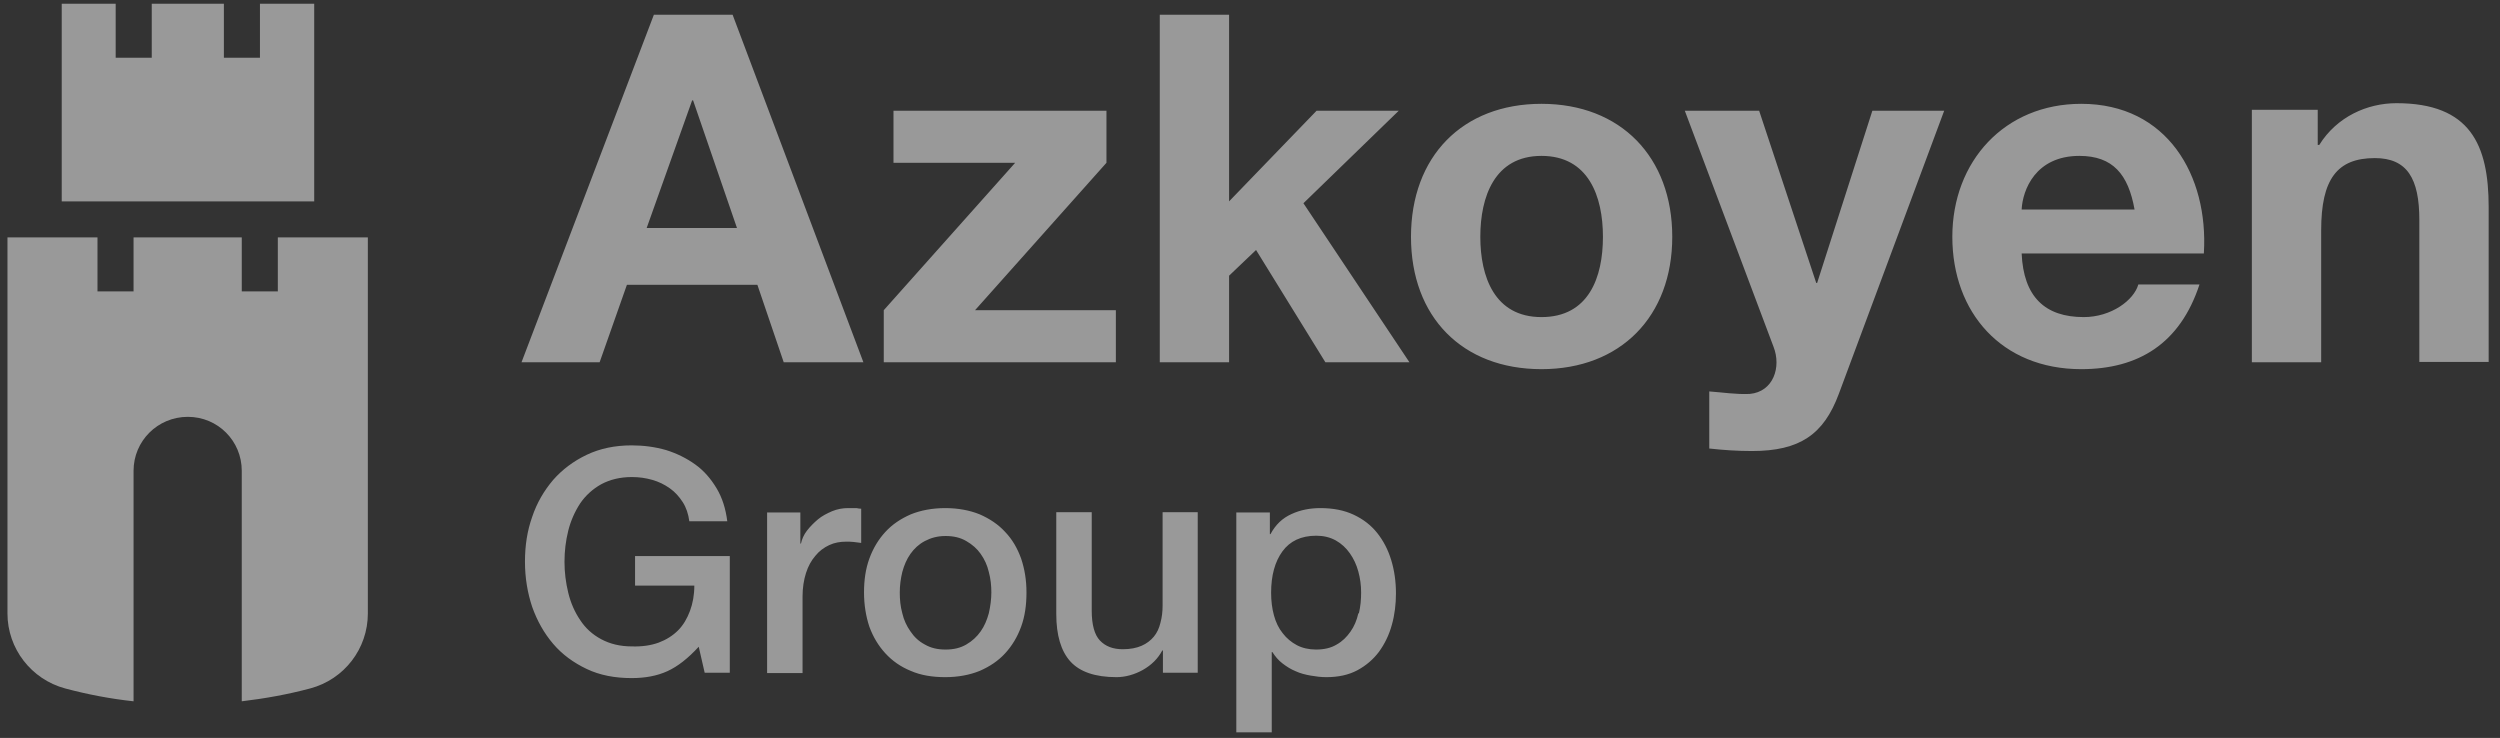 <svg width="166" height="49" viewBox="0 0 166 49" fill="none" xmlns="http://www.w3.org/2000/svg">
<rect x="0" y="0" width="166" height="49" fill="#333333" stroke="none"/>
<path d="M48.458 36.924H42.168V38.882H46.104C46.104 39.507 46 40.069 45.813 40.569C45.625 41.068 45.375 41.506 45.021 41.86C44.667 42.214 44.23 42.485 43.73 42.672C43.209 42.859 42.626 42.943 41.96 42.922C41.169 42.922 40.502 42.755 39.919 42.443C39.336 42.13 38.878 41.714 38.524 41.173C38.17 40.652 37.899 40.048 37.732 39.361C37.566 38.673 37.482 38.007 37.482 37.299C37.482 36.591 37.566 35.904 37.732 35.237C37.899 34.571 38.17 33.967 38.524 33.425C38.878 32.905 39.357 32.468 39.919 32.155C40.502 31.843 41.169 31.676 41.96 31.676C42.439 31.676 42.876 31.739 43.314 31.864C43.751 31.988 44.126 32.176 44.48 32.426C44.834 32.676 45.105 32.988 45.334 33.342C45.563 33.696 45.709 34.133 45.771 34.612H48.291C48.187 33.779 47.958 33.051 47.583 32.426C47.208 31.801 46.75 31.26 46.167 30.843C45.584 30.427 44.959 30.114 44.23 29.885C43.501 29.677 42.751 29.573 41.939 29.573C40.835 29.573 39.836 29.781 38.961 30.198C38.086 30.614 37.337 31.176 36.733 31.864C36.129 32.572 35.65 33.384 35.337 34.321C35.004 35.258 34.858 36.237 34.858 37.299C34.858 38.361 35.025 39.361 35.337 40.298C35.671 41.235 36.129 42.047 36.733 42.755C37.337 43.463 38.086 44.005 38.961 44.421C39.836 44.838 40.835 45.025 41.939 45.025C42.835 45.025 43.626 44.88 44.313 44.567C45 44.255 45.688 43.713 46.396 42.943L46.791 44.671H48.458V36.903V36.924ZM50.936 44.692H53.289V39.611C53.289 39.028 53.372 38.507 53.518 38.049C53.664 37.591 53.872 37.216 54.143 36.903C54.393 36.591 54.705 36.362 55.059 36.195C55.413 36.029 55.788 35.966 56.184 35.966C56.35 35.966 56.517 35.966 56.684 35.987C56.85 36.008 57.017 36.029 57.183 36.05V33.779C57.079 33.779 56.975 33.759 56.871 33.738C56.767 33.738 56.579 33.738 56.309 33.738C55.955 33.738 55.601 33.8 55.247 33.946C54.913 34.092 54.58 34.258 54.309 34.488C54.039 34.717 53.789 34.967 53.581 35.237C53.372 35.508 53.247 35.8 53.185 36.091H53.143V34.029H50.936V44.692ZM65.055 44.546C65.722 44.255 66.284 43.88 66.742 43.38C67.2 42.88 67.554 42.297 67.804 41.61C68.054 40.923 68.158 40.173 68.158 39.34C68.158 38.507 68.033 37.778 67.804 37.091C67.554 36.404 67.221 35.82 66.742 35.321C66.284 34.821 65.722 34.446 65.055 34.154C64.389 33.884 63.618 33.738 62.765 33.738C61.911 33.738 61.14 33.884 60.474 34.154C59.807 34.446 59.245 34.821 58.787 35.321C58.329 35.82 57.975 36.404 57.725 37.091C57.475 37.778 57.371 38.528 57.371 39.34C57.371 40.152 57.496 40.923 57.725 41.61C57.975 42.297 58.329 42.88 58.787 43.38C59.245 43.88 59.807 44.276 60.474 44.546C61.14 44.838 61.911 44.963 62.765 44.963C63.618 44.963 64.389 44.817 65.055 44.546ZM61.411 42.797C61.015 42.589 60.703 42.297 60.453 41.922C60.203 41.568 60.016 41.173 59.911 40.714C59.786 40.256 59.745 39.819 59.745 39.34C59.745 38.861 59.807 38.424 59.911 37.986C60.036 37.528 60.203 37.132 60.453 36.778C60.703 36.424 61.015 36.133 61.411 35.925C61.807 35.716 62.244 35.591 62.785 35.591C63.327 35.591 63.764 35.695 64.16 35.925C64.556 36.154 64.868 36.424 65.118 36.778C65.368 37.132 65.555 37.528 65.659 37.986C65.784 38.444 65.826 38.903 65.826 39.34C65.826 39.777 65.763 40.256 65.659 40.714C65.534 41.173 65.368 41.568 65.118 41.922C64.868 42.276 64.556 42.568 64.16 42.797C63.764 43.026 63.327 43.13 62.785 43.13C62.244 43.13 61.807 43.026 61.411 42.797ZM79.55 34.009H77.197V40.194C77.197 40.61 77.155 40.985 77.051 41.36C76.968 41.714 76.822 42.026 76.614 42.276C76.405 42.526 76.135 42.734 75.801 42.88C75.468 43.026 75.052 43.109 74.552 43.109C73.906 43.109 73.406 42.922 73.031 42.526C72.677 42.151 72.49 41.485 72.49 40.548V34.009H70.137V40.777C70.137 42.172 70.449 43.234 71.074 43.922C71.699 44.609 72.719 44.963 74.135 44.963C74.718 44.963 75.322 44.796 75.885 44.484C76.468 44.151 76.884 43.734 77.176 43.193H77.218V44.671H79.529V34.009H79.55ZM82.091 48.628H84.444V43.297H84.486C84.673 43.588 84.881 43.838 85.152 44.047C85.423 44.255 85.714 44.442 86.027 44.567C86.339 44.713 86.672 44.796 87.026 44.859C87.38 44.921 87.713 44.963 88.068 44.963C88.859 44.963 89.546 44.817 90.129 44.505C90.712 44.192 91.191 43.776 91.566 43.276C91.941 42.755 92.233 42.172 92.42 41.485C92.608 40.819 92.691 40.111 92.691 39.402C92.691 38.611 92.587 37.882 92.378 37.195C92.17 36.508 91.858 35.904 91.441 35.383C91.025 34.862 90.504 34.467 89.879 34.175C89.255 33.884 88.526 33.738 87.672 33.738C86.985 33.738 86.339 33.863 85.756 34.133C85.152 34.404 84.694 34.842 84.361 35.466H84.319V34.029H82.091V48.649V48.628ZM90.192 40.735C90.088 41.193 89.921 41.589 89.671 41.943C89.421 42.297 89.13 42.589 88.755 42.797C88.38 43.026 87.922 43.13 87.38 43.13C86.901 43.13 86.464 43.026 86.11 42.839C85.756 42.651 85.423 42.38 85.173 42.047C84.902 41.714 84.715 41.318 84.59 40.86C84.465 40.402 84.402 39.902 84.402 39.361C84.402 38.215 84.652 37.299 85.152 36.612C85.652 35.925 86.401 35.571 87.401 35.571C87.88 35.571 88.317 35.675 88.692 35.883C89.067 36.091 89.38 36.383 89.629 36.737C89.879 37.091 90.067 37.486 90.192 37.945C90.317 38.403 90.379 38.861 90.379 39.34C90.379 39.819 90.338 40.256 90.233 40.714" fill="white" fill-opacity="0.5"/>
<path d="M20.863 0.25V13.371H4.099V0.25H7.681V3.832H10.076V0.25H14.866V3.832H17.261V0.25H20.843H20.863ZM18.448 15.765V19.348H16.053V15.765H8.868V19.348H6.473V15.765H0.496V40.735C0.496 43.068 2.079 45.109 4.328 45.713C5.807 46.108 7.327 46.4 8.868 46.566V31.26C8.868 29.281 10.472 27.678 12.471 27.678C14.47 27.678 16.053 29.281 16.053 31.26V46.566C17.615 46.379 19.114 46.108 20.593 45.713C22.863 45.109 24.425 43.068 24.425 40.735V15.765H18.427H18.448ZM45.958 6.665H46.021L48.936 15.141H42.938L45.958 6.665ZM34.65 24.054H39.815L41.627 18.91H50.29L52.039 24.054H57.329L48.645 0.979H43.417L34.629 24.054H34.65ZM58.682 24.054H74.093V20.597H64.743L73.469 10.809V7.352H59.328V10.809H67.408L58.682 20.597V24.054ZM77.009 24.054H81.611V18.306L83.402 16.599L88.005 24.054H93.586L86.547 13.495L92.878 7.352H87.422L81.611 13.371V0.979H77.009V24.054ZM102.354 21.055C99.23 21.055 98.293 18.369 98.293 15.724C98.293 13.079 99.23 10.351 102.354 10.351C105.477 10.351 106.435 13.037 106.435 15.724C106.435 18.41 105.498 21.055 102.354 21.055ZM102.354 6.894C97.106 6.894 93.69 10.393 93.69 15.724C93.69 21.055 97.106 24.512 102.354 24.512C107.602 24.512 111.038 21.014 111.038 15.724C111.038 10.434 107.622 6.894 102.354 6.894ZM129.094 7.352H124.325L120.659 18.785H120.597L116.807 7.352H111.871L117.765 23.034C118.285 24.366 117.764 26.012 116.182 26.157C115.265 26.199 114.37 26.053 113.495 25.991V29.781C114.432 29.885 115.37 29.948 116.328 29.948C119.514 29.948 121.097 28.844 122.096 26.157L129.094 7.352ZM134.237 13.912C134.3 12.621 135.154 10.351 138.069 10.351C140.298 10.351 141.318 11.58 141.735 13.912H134.237ZM146.337 16.807C146.649 11.663 143.901 6.894 138.194 6.894C133.113 6.894 129.635 10.705 129.635 15.724C129.635 20.743 132.905 24.512 138.194 24.512C141.985 24.512 144.754 22.825 146.046 18.889H141.985C141.693 19.931 140.194 21.055 138.361 21.055C135.799 21.055 134.362 19.722 134.237 16.828H146.337V16.807ZM149.523 24.054H154.126V15.287C154.126 11.892 155.188 10.497 157.687 10.497C159.832 10.497 160.644 11.85 160.644 14.599V24.033H165.247V13.745C165.247 9.601 164.018 6.852 159.124 6.852C157.187 6.852 155.167 7.748 154.001 9.622H153.897V7.29H149.523V23.992V24.054Z" fill="white" fill-opacity="0.5"/>
</svg>